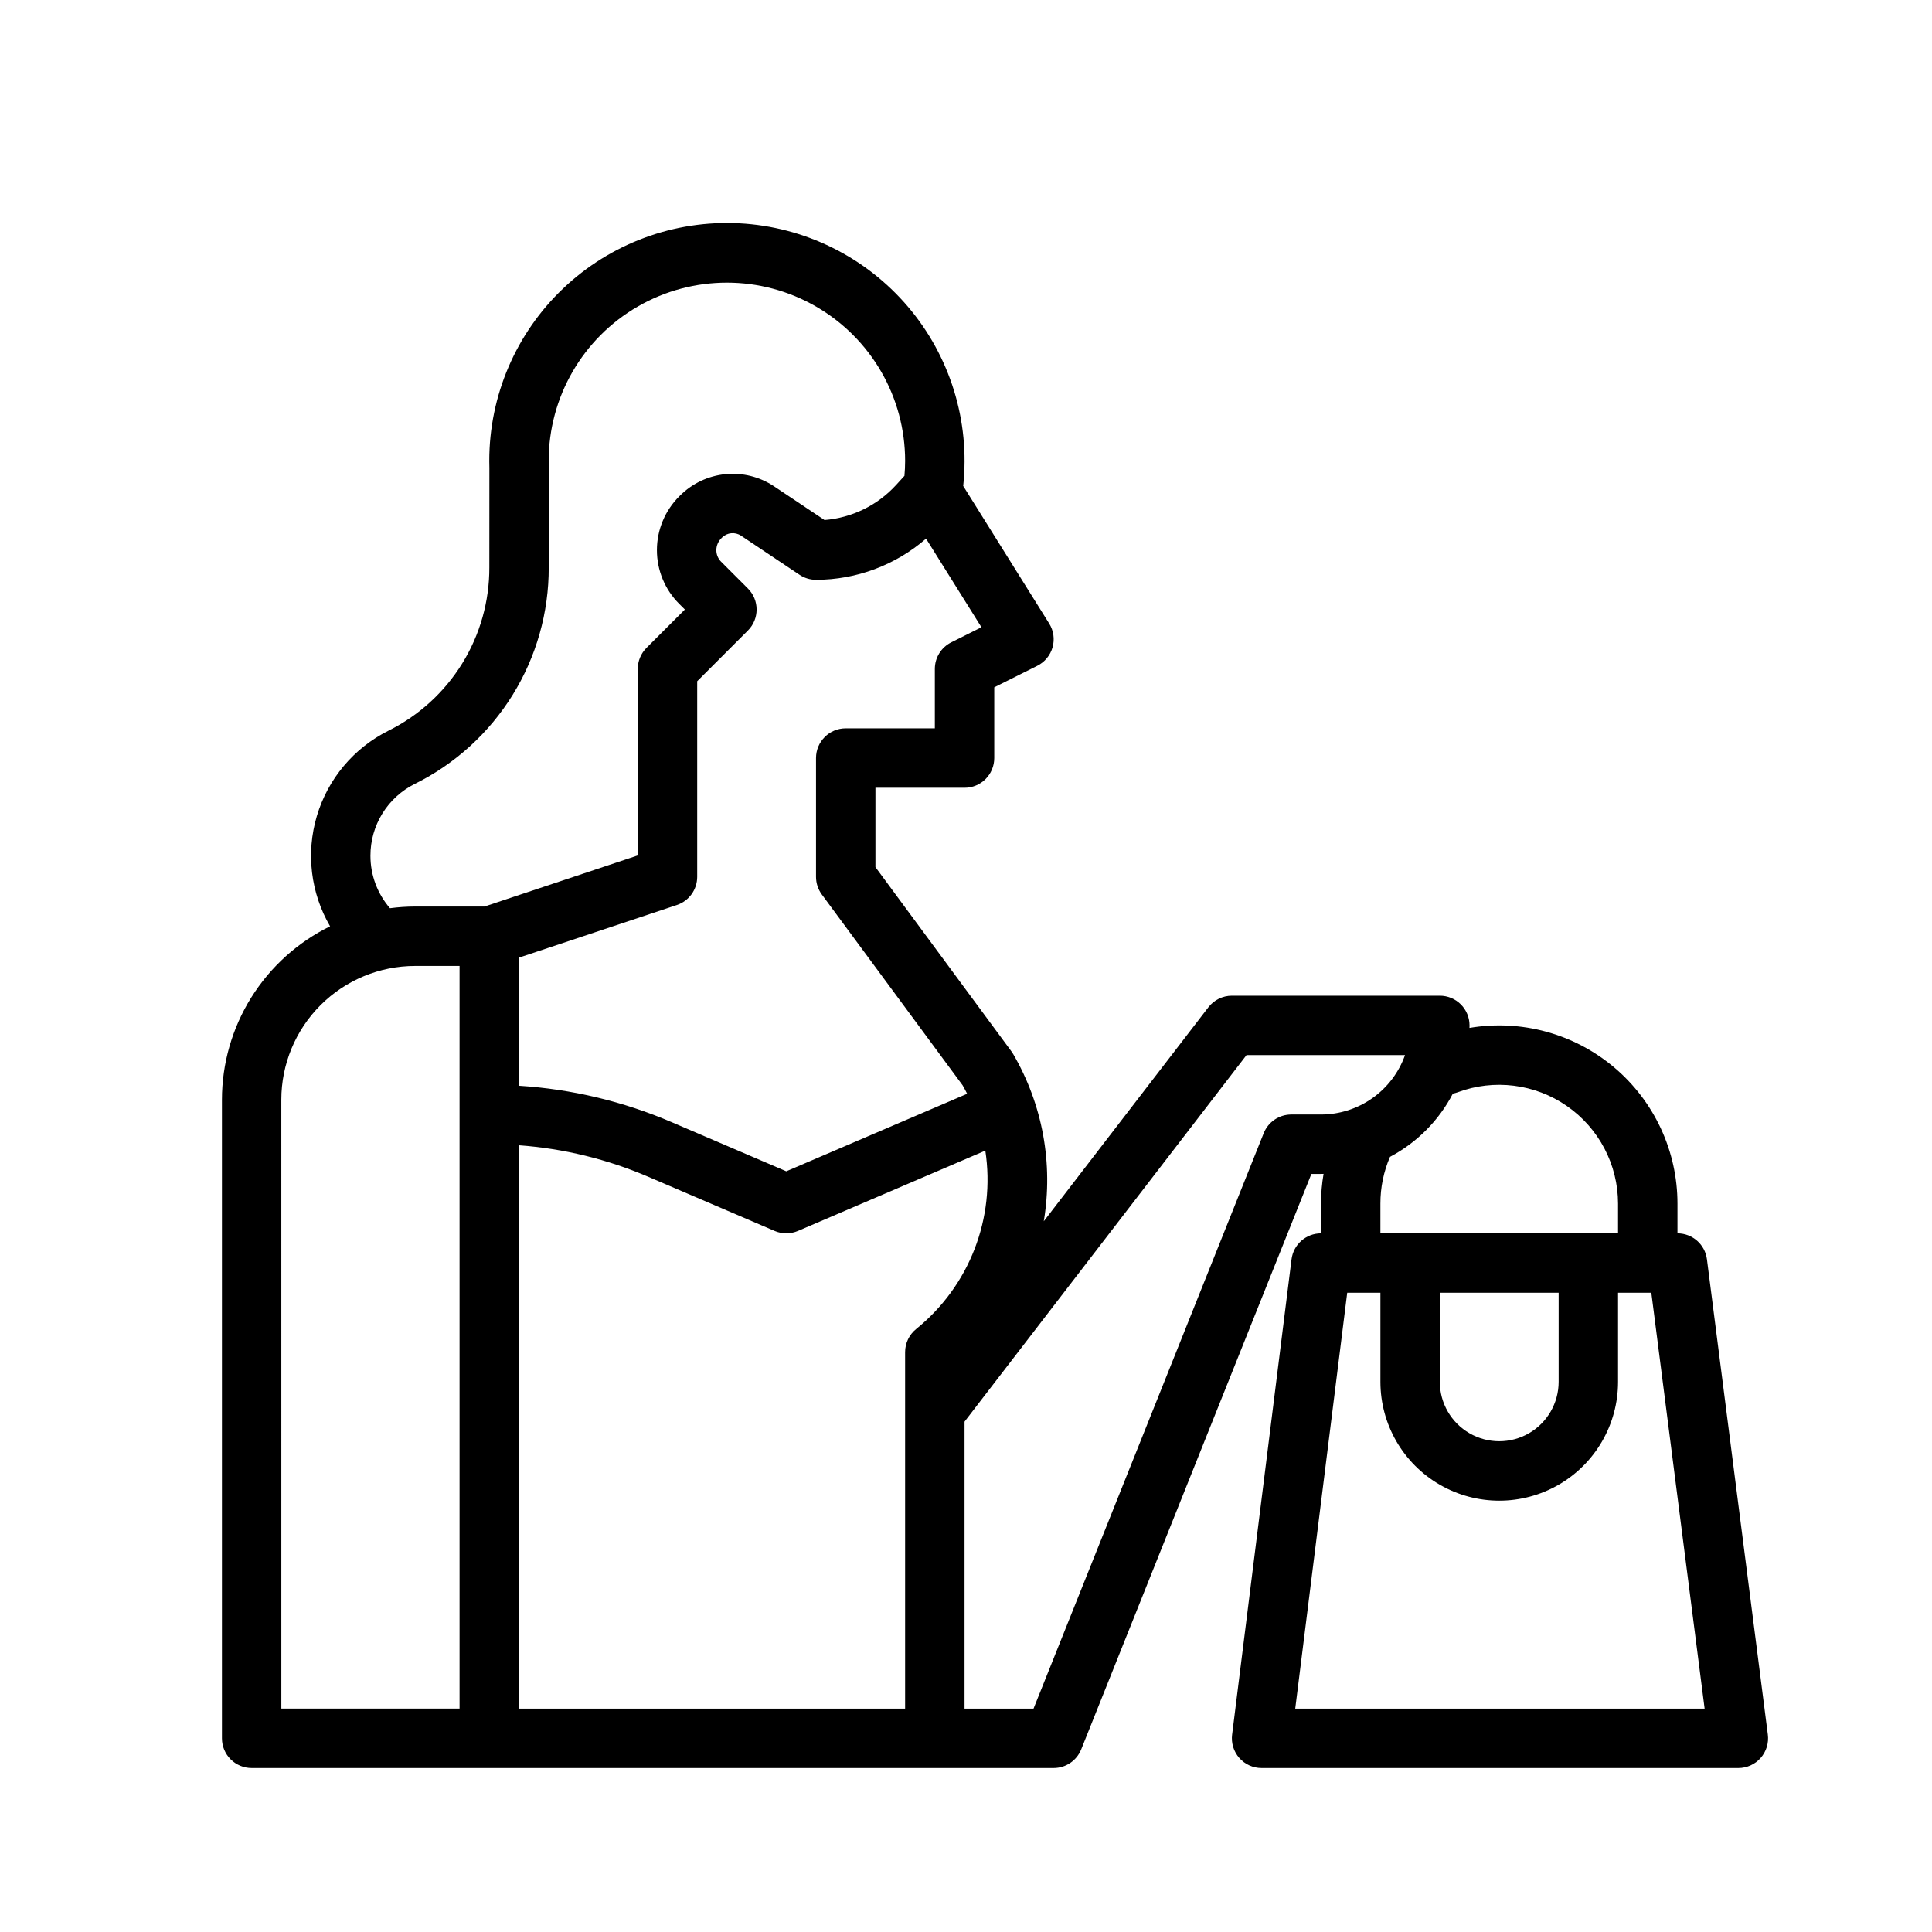 <?xml version="1.0" encoding="UTF-8"?>
<!-- Uploaded to: ICON Repo, www.svgrepo.com, Generator: ICON Repo Mixer Tools -->
<svg fill="#000000" width="800px" height="800px" version="1.1" viewBox="144 144 512 512" xmlns="http://www.w3.org/2000/svg">
 <path d="m210.68 612.54h212.55c3.219 0 6.109-1.961 7.305-4.949l60.996-152.49h2.547c0.227 0 0.453-0.016 0.68-0.02v0.004c-0.449 2.606-0.676 5.246-0.68 7.891v7.871c-3.973 0-7.32 2.957-7.812 6.894l-15.742 125.95h-0.004c-0.277 2.242 0.418 4.492 1.91 6.188 1.496 1.691 3.644 2.66 5.902 2.66h126.35c2.262 0 4.414-0.973 5.91-2.672 1.492-1.699 2.188-3.957 1.898-6.199l-16.137-125.95c-0.504-3.93-3.848-6.871-7.809-6.871v-7.871c0-13.91-6.125-27.109-16.75-36.086-10.621-8.973-24.66-12.809-38.371-10.484 0-0.223 0.016-0.441 0.016-0.664 0-2.086-0.828-4.09-2.305-5.566-1.477-1.477-3.481-2.305-5.566-2.305h-55.105c-2.445 0-4.75 1.137-6.238 3.074l-43.609 56.695-0.004-0.004c2.551-15.258-0.316-30.93-8.105-44.297-0.145-0.242-0.297-0.48-0.465-0.707l-36.043-48.84v-21.027h23.617c2.086 0 4.09-0.828 5.566-2.305 1.477-1.477 2.305-3.481 2.305-5.566v-18.75l11.395-5.695v-0.004c1.984-0.988 3.457-2.773 4.059-4.91 0.602-2.137 0.273-4.426-0.906-6.305l-22.777-36.445c1.844-17.195-3.469-34.391-14.684-47.555-11.219-13.16-27.355-21.133-44.625-22.043-17.27-0.906-34.152 5.324-46.688 17.238-12.539 11.91-19.625 28.453-19.598 45.75v0.125l0.027 1.738-0.012 26.344c0.023 8.992-2.469 17.812-7.195 25.461-4.731 7.648-11.508 13.82-19.562 17.812-9.164 4.586-16.02 12.754-18.945 22.57-2.926 9.816-1.66 20.406 3.496 29.258-8.594 4.219-15.828 10.754-20.895 18.875-5.062 8.117-7.754 17.492-7.762 27.062v169.25c0 2.086 0.828 4.09 2.305 5.566 1.477 1.477 3.481 2.305 5.566 2.305zm70.848-165.03c11.84 0.859 23.449 3.695 34.352 8.383l33.398 14.312h-0.004c1.98 0.848 4.223 0.848 6.199 0l49.648-21.277c2.738 17.887-4.231 35.883-18.305 47.254-1.867 1.496-2.953 3.758-2.953 6.148v94.465h-102.34zm244.04 39.074h31.488v23.617c0 5.625-3.004 10.82-7.875 13.633s-10.871 2.812-15.742 0c-4.871-2.812-7.871-8.008-7.871-13.633zm70.172 110.21-108.49 0.004 13.777-110.21 8.797-0.004v23.617c0 11.25 6.004 21.645 15.746 27.27 9.742 5.625 21.746 5.625 31.488 0s15.742-16.02 15.742-27.27v-23.617h8.816zm-65.477-163.32c9.672-3.609 20.496-2.254 28.98 3.629 8.484 5.883 13.547 15.547 13.555 25.871v7.871h-62.977v-7.871c-0.012-4.266 0.855-8.484 2.543-12.398 7.129-3.766 12.941-9.609 16.66-16.762 0.422-0.082 0.836-0.195 1.238-0.34zm-55.926-9.863h42.008c-1.637 4.602-4.652 8.586-8.637 11.402-3.988 2.82-8.746 4.336-13.629 4.344h-7.875c-3.219 0-6.113 1.961-7.309 4.949l-60.996 152.49h-18.285v-76.043zm-78.246-109.38c-2.664 1.332-4.348 4.059-4.348 7.039v15.742h-23.617v0.004c-4.348 0-7.871 3.523-7.871 7.871v31.488c0 1.684 0.539 3.32 1.535 4.672l37.316 50.57c0.422 0.738 0.82 1.488 1.203 2.242l-47.93 20.547-30.297-12.988c-12.863-5.527-26.578-8.801-40.551-9.684v-33.949l41.852-13.949h-0.004c3.215-1.07 5.383-4.074 5.387-7.461v-51.844l13.438-13.438c3.074-3.074 3.074-8.059 0-11.133 0 0-3.43-3.43-7.086-7.086-0.82-0.812-1.281-1.926-1.277-3.082 0.004-1.18 0.477-2.309 1.316-3.141l0.195-0.195c1.352-1.34 3.453-1.547 5.035-0.492l15.496 10.359c1.293 0.867 2.812 1.328 4.371 1.332 10.715-0.012 21.07-3.887 29.16-10.91l14.676 23.48zm-153.92 56.57c-0.012-3.965 1.086-7.852 3.168-11.219 2.082-3.371 5.066-6.09 8.617-7.852 10.676-5.293 19.66-13.473 25.926-23.609 6.269-10.133 9.57-21.824 9.539-33.742l0.012-26.406v-0.129l-0.027-1.738c0.008-16.871 9.023-32.461 23.641-40.887 14.617-8.43 32.625-8.418 47.23 0.027 14.609 8.449 23.602 24.047 23.594 40.922 0 1.316-0.074 2.633-0.18 3.938l-2.234 2.449v-0.004c-4.918 5.375-11.688 8.688-18.949 9.266l-13.375-8.938c-3.801-2.531-8.359-3.668-12.898-3.219-4.543 0.449-8.793 2.453-12.023 5.68l-0.195 0.195h-0.004c-3.785 3.773-5.918 8.895-5.922 14.238-0.004 5.348 2.117 10.473 5.898 14.25l1.512 1.504-10.176 10.176c-1.477 1.477-2.305 3.481-2.305 5.566v49.43l-40.637 13.547h-18.402c-2.219 0.004-4.434 0.152-6.633 0.445-3.34-3.856-5.18-8.789-5.176-13.891zm-23.617 64.613c0.012-9.391 3.746-18.395 10.387-25.035 6.644-6.641 15.648-10.379 25.039-10.387h11.809v196.8h-47.23z"/>
</svg>